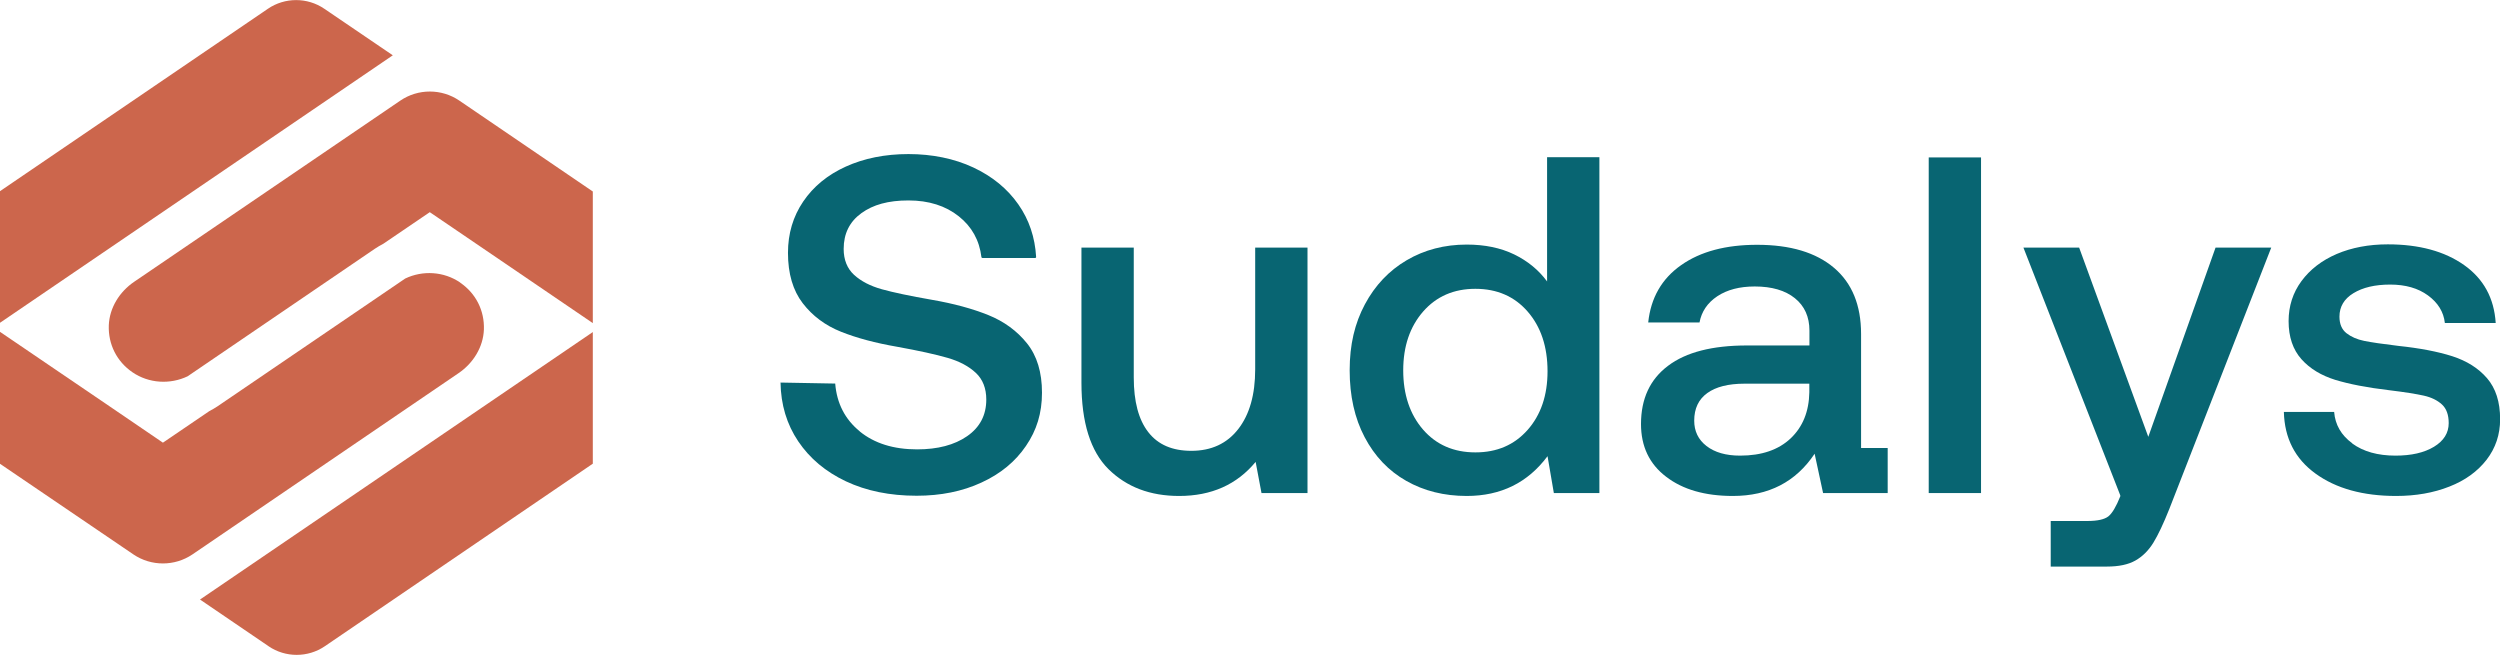 <svg width="1252" height="328" viewBox="0 0 1252 328" fill="none" xmlns="http://www.w3.org/2000/svg">
<g clip-path="url(#clip0_8437_2223)">
<path d="M430.527 216.037C437.867 222.024 447.466 225.045 459.266 225.045C469.599 225.045 477.955 222.863 484.336 218.443C490.716 214.022 493.934 207.923 493.934 200.09C493.934 194.495 492.184 190.018 488.74 186.773C485.239 183.472 480.553 180.954 474.568 179.219C468.583 177.485 460.17 175.638 449.385 173.68C438.375 171.777 429.002 169.26 421.154 166.126C413.306 162.993 406.925 158.237 402.013 151.858C397.101 145.479 394.617 137.03 394.617 126.623C394.617 116.999 397.157 108.438 402.239 100.94C407.321 93.442 414.435 87.567 423.582 83.427C432.729 79.286 443.174 77.16 454.975 77.16C466.776 77.16 477.899 79.398 487.441 83.874C496.983 88.351 504.493 94.505 509.97 102.339C515.39 110.061 518.326 118.845 518.891 128.693C518.891 128.973 518.665 129.197 518.382 129.197H491.958C491.958 129.197 491.506 129.029 491.506 128.805C490.49 120.356 486.707 113.53 480.157 108.326C473.551 103.066 465.138 100.381 454.975 100.381C444.812 100.381 437.246 102.507 431.374 106.759C425.502 111.012 422.509 116.943 422.509 124.665C422.509 130.092 424.259 134.456 427.704 137.646C431.204 140.835 435.834 143.241 441.65 144.864C447.466 146.486 455.766 148.221 466.606 150.123C477.617 152.026 487.046 154.6 494.951 157.789C502.855 160.978 509.348 165.734 514.317 171.945C519.342 178.212 521.827 186.437 521.827 196.677C521.827 206.916 519.173 215.477 513.809 223.311C508.502 231.144 501.048 237.299 491.506 241.663C481.964 246.084 471.123 248.266 459.04 248.266C445.659 248.266 433.858 245.86 423.638 241.048C413.475 236.236 405.514 229.578 399.755 221.017C393.996 212.456 391.06 202.664 390.89 191.585L418.274 192.089C419.065 201.992 423.187 209.994 430.527 215.981V216.037Z" fill="#086572"/>
<path d="M654.796 246.923H631.759L628.823 231.312C619.45 242.671 606.69 248.378 590.541 248.378C575.974 248.378 564.23 243.902 555.139 234.949C546.105 225.997 541.588 211.561 541.588 191.697V123.993H567.787V189.067C567.787 201.097 570.215 210.218 575.071 216.429C579.926 222.695 587.097 225.773 596.639 225.773C606.633 225.773 614.482 222.136 620.128 214.862C625.774 207.588 628.597 197.628 628.597 184.983V123.993H654.796V246.979V246.923Z" fill="#086572"/>
<path d="M800.921 246.923H778.167L775.005 228.459C765.124 241.72 751.686 248.378 734.521 248.378C723.228 248.378 713.122 245.86 704.257 240.824C695.392 235.789 688.448 228.515 683.422 218.947C678.397 209.434 675.913 198.244 675.913 185.43C675.913 172.617 678.454 161.93 683.535 152.418C688.617 142.906 695.618 135.52 704.483 130.316C713.347 125.112 723.398 122.483 734.521 122.483C743.555 122.483 751.46 124.105 758.292 127.406C765.067 130.708 770.544 135.184 774.779 140.947V78.727H800.977V246.811L800.921 246.923ZM775.005 185.934C775.005 173.624 771.673 163.664 765.067 156.055C758.461 148.445 749.709 144.64 738.869 144.64C728.028 144.64 719.333 148.445 712.67 156.055C706.064 163.664 702.733 173.456 702.733 185.486C702.733 197.516 706.064 207.532 712.67 215.142C719.276 222.751 728.028 226.556 738.869 226.556C749.709 226.556 758.405 222.807 765.067 215.254C771.673 207.756 775.005 197.964 775.005 185.934Z" fill="#086572"/>
<path d="M945.352 224.374V246.923H912.999L908.764 227.227C899.392 241.328 885.728 248.378 867.829 248.378C853.939 248.378 842.76 245.189 834.403 238.754C825.99 232.375 821.812 223.535 821.812 212.344C821.812 199.698 826.329 189.962 835.363 183.192C844.397 176.366 857.553 173.008 874.887 173.008H906.167V165.567C906.167 158.684 903.739 153.257 898.883 149.34C894.028 145.423 887.309 143.465 878.783 143.465C871.217 143.465 864.949 145.088 859.981 148.389C855.068 151.69 852.132 156.054 851.116 161.482H825.426C826.724 149.172 832.201 139.604 841.913 132.778C851.624 125.951 864.272 122.594 879.968 122.594C896.625 122.594 909.442 126.455 918.476 134.121C927.51 141.786 932.027 152.865 932.027 167.245V224.374H945.352ZM873.645 192.145C865.57 192.145 859.36 193.711 855.012 196.845C850.664 199.978 848.462 204.566 848.462 210.665C848.462 215.925 850.495 220.177 854.617 223.367C858.738 226.556 864.328 228.179 871.443 228.179C882.283 228.179 890.696 225.269 896.794 219.506C902.836 213.743 905.941 206.077 906.111 196.453V192.145H873.645Z" fill="#086572"/>
<path d="M992.103 78.839V246.923H965.904V78.839H992.103Z" fill="#086572"/>
<path d="M1075.84 218.835L1109.55 123.993H1137.44L1086.4 254.869C1083.46 262.255 1080.81 267.85 1078.38 271.823C1075.95 275.739 1072.96 278.705 1069.4 280.719C1065.84 282.734 1061.1 283.741 1055.12 283.741H1027V260.912H1045.4C1050.43 260.912 1053.87 260.128 1055.85 258.618C1057.77 257.107 1059.8 253.694 1061.89 248.434L1061.78 247.93L1013.33 123.993H1041.23L1075.89 218.835H1075.84Z" fill="#086572"/>
<path d="M1177.98 222.08C1183.57 226.165 1190.79 228.179 1199.66 228.179C1207.56 228.179 1214 226.724 1218.91 223.759C1223.83 220.793 1226.31 216.82 1226.31 211.896C1226.31 207.756 1225.18 204.622 1222.92 202.552C1220.66 200.482 1217.61 198.971 1213.83 198.132C1210.05 197.292 1204.18 196.341 1196.27 195.39C1185.43 194.103 1176.51 192.369 1169.51 190.242C1162.51 188.06 1156.8 184.647 1152.57 179.891C1148.33 175.135 1146.13 168.812 1146.13 160.811C1146.13 153.313 1148.28 146.599 1152.57 140.779C1156.86 134.96 1162.73 130.428 1170.24 127.183C1177.75 123.993 1186.28 122.371 1195.82 122.371C1211.52 122.371 1224.22 125.84 1233.99 132.722C1243.76 139.604 1249.06 149.284 1249.85 161.762H1224.39C1223.77 156.167 1220.89 151.578 1215.92 147.941C1210.95 144.304 1204.63 142.514 1197.01 142.514C1189.38 142.514 1183.29 143.969 1178.6 146.822C1173.91 149.676 1171.6 153.649 1171.6 158.573C1171.6 162.266 1172.78 165.007 1175.1 166.854C1177.47 168.7 1180.41 169.987 1183.96 170.715C1187.52 171.442 1193.28 172.281 1201.18 173.232C1211.86 174.351 1220.83 176.086 1228.06 178.38C1235.34 180.73 1241.16 184.367 1245.51 189.403C1249.85 194.439 1252.06 201.265 1252.06 209.938C1252.06 217.604 1249.8 224.374 1245.28 230.249C1240.76 236.068 1234.55 240.601 1226.65 243.678C1218.74 246.811 1209.82 248.378 1200 248.378C1183.34 248.378 1169.9 244.629 1159.63 237.187C1149.35 229.746 1144.1 219.45 1143.76 206.301H1168.94C1169.45 212.68 1172.44 217.939 1178.03 222.024L1177.98 222.08Z" fill="#086572"/>
<path d="M230.085 50.414C221.164 44.315 209.363 44.315 200.442 50.414L67.191 141.115C59.85 146.095 54.825 154.152 54.486 162.937C54.148 172.449 58.495 181.066 66.344 186.437C74.531 192.033 85.146 192.648 93.954 188.452L187.682 124.609C189.093 123.658 190.561 122.818 192.029 122.035L215.235 106.256L242.224 124.609L296.88 161.818V95.905L230.085 50.414Z" fill="#CC664C"/>
<path d="M134.494 323.636C142.963 329.399 154.199 329.399 162.669 323.636L296.88 232.208V166.294L100.165 300.247L134.437 323.58L134.494 323.636Z" fill="#CC664C"/>
<path d="M162.386 4.364C153.917 -1.399 142.681 -1.399 134.211 4.364L0 95.737V161.65L196.715 27.697L162.386 4.364Z" fill="#CC664C"/>
<path d="M230.48 141.507C222.293 135.911 211.678 135.296 202.926 139.492L109.142 203.335C107.73 204.287 106.319 205.126 104.794 205.909L81.588 221.688L54.656 203.335L0 166.182V232.263L66.795 277.642C75.716 283.685 87.46 283.685 96.382 277.642L229.633 186.885C236.973 181.905 241.998 173.848 242.337 165.063C242.676 155.551 238.328 146.934 230.48 141.563V141.507Z" fill="#CC664C"/>
</g>
<defs>
<clipPath id="clip0_8437_2223">
<rect width="1252" height="328" fill="white"/>
</clipPath>
</defs>
</svg>
